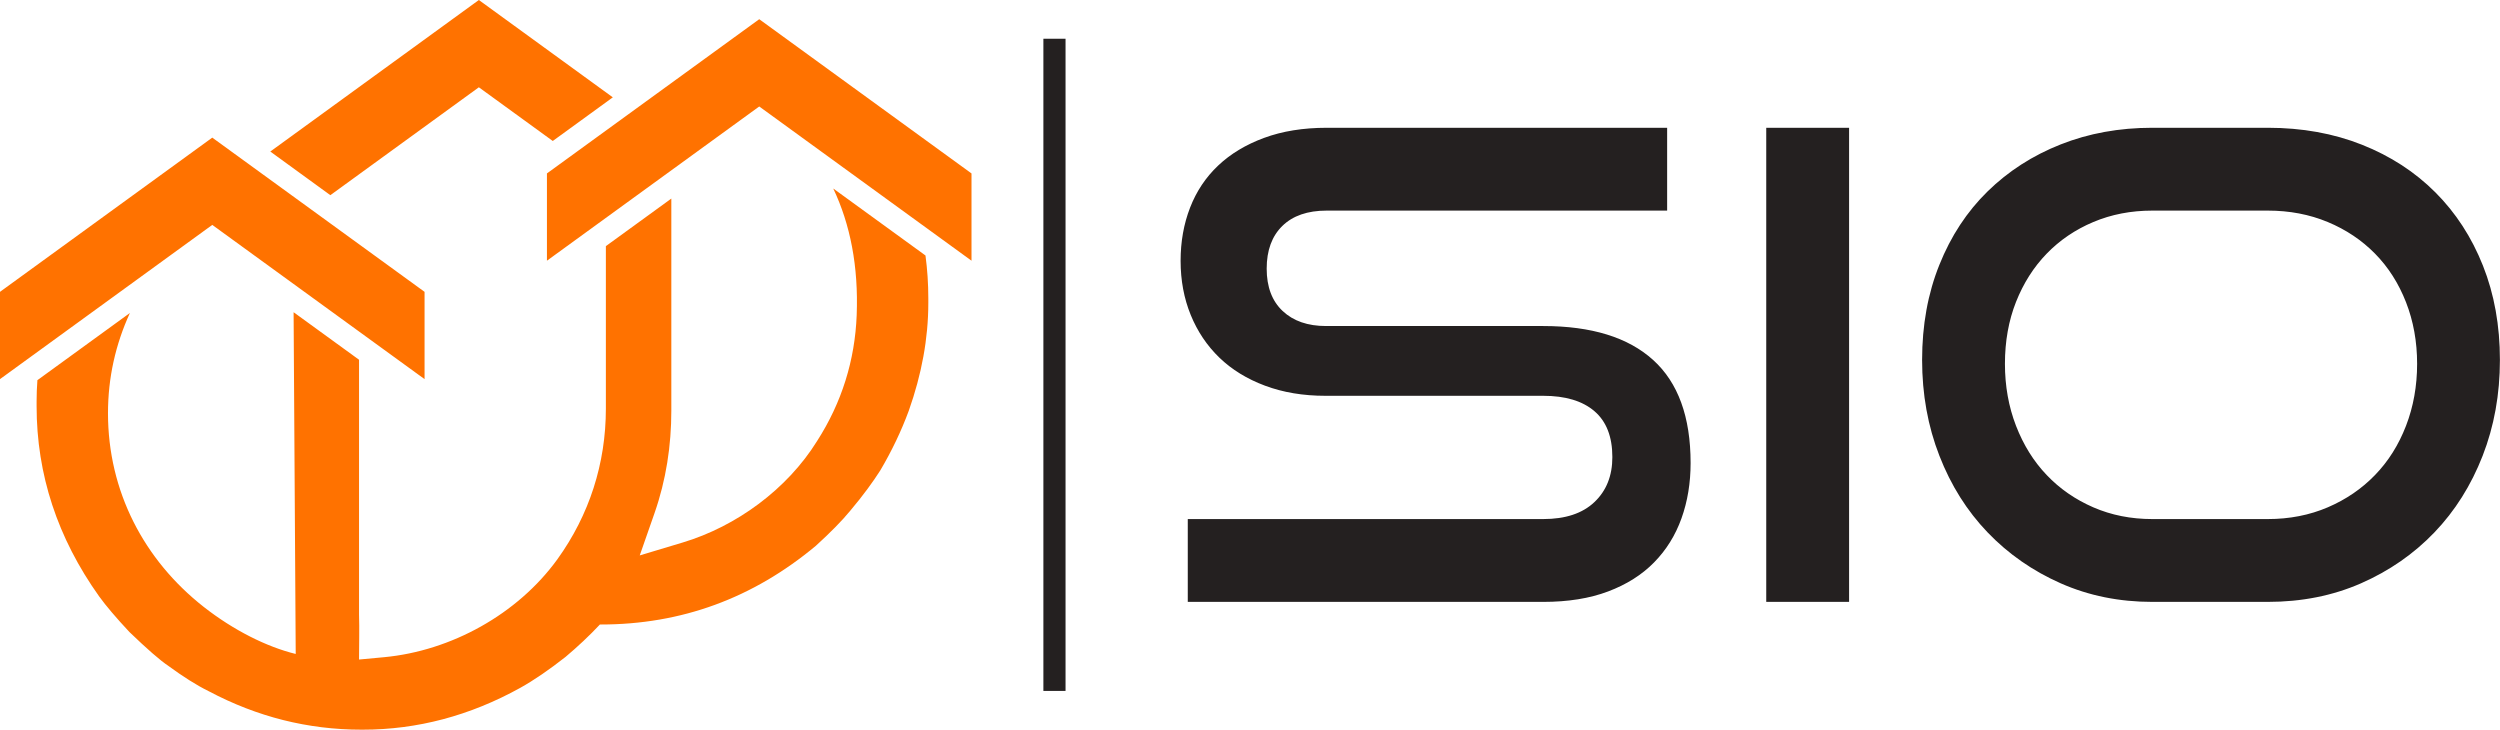 <?xml version="1.0" encoding="UTF-8" standalone="no"?><!DOCTYPE svg PUBLIC "-//W3C//DTD SVG 1.1//EN" "http://www.w3.org/Graphics/SVG/1.1/DTD/svg11.dtd"><svg width="100%" height="100%" viewBox="0 0 209 61" version="1.1" xmlns="http://www.w3.org/2000/svg" xmlns:xlink="http://www.w3.org/1999/xlink" xml:space="preserve" xmlns:serif="http://www.serif.com/" style="fill-rule:evenodd;clip-rule:evenodd;stroke-linejoin:round;stroke-miterlimit:2;"><g id="logo_sio"><path d="M63.472,1.605l-17.748,12.893l0,7.297l17.748,-12.894l17.746,12.894l0,-7.295l-17.746,-12.895Zm-23.439,-1.605l-17.436,12.669l5.02,3.648l12.416,-9.02l6.179,4.489l5.02,-3.648l-11.199,-8.138Zm-22.287,11.505l-17.746,12.893l-0,7.296l17.746,-12.893l17.747,12.893l-0,-7.296l-17.747,-12.893Zm32.905,9.071l5.472,-3.976l-0,17.726c-0,2.925 -0.438,5.804 -1.405,8.57l-1.235,3.536l3.588,-1.078c4.487,-1.348 8.731,-4.449 11.235,-8.48c2.073,-3.231 3.166,-6.759 3.313,-10.527c0.156,-4.091 -0.537,-7.593 -1.96,-10.589l7.711,5.601c0.158,1.175 0.237,2.368 0.237,3.579l0,0.389c0,2.966 -0.556,5.97 -1.633,9.01c-0.629,1.705 -1.426,3.373 -2.391,5.005c-0.593,0.928 -1.409,2.059 -2.503,3.356c-0.685,0.834 -1.65,1.817 -2.873,2.929c-5.265,4.394 -11.254,6.582 -17.984,6.582l-0.069,-0.002c-0.883,0.942 -1.846,1.845 -2.876,2.712c-1.373,1.077 -2.634,1.947 -3.802,2.595c-4.19,2.319 -8.584,3.486 -13.144,3.486l-0.111,-0c-4.488,-0 -8.733,-1.075 -12.756,-3.207c-1.094,-0.537 -2.206,-1.26 -3.373,-2.113c-0.724,-0.483 -1.799,-1.428 -3.265,-2.837c-1.11,-1.186 -1.963,-2.188 -2.539,-2.985c-3.485,-4.893 -5.228,-10.196 -5.228,-15.907l0,-0.389c0,-0.591 0.022,-1.185 0.067,-1.78l7.734,-5.618c-1.201,2.617 -1.833,5.411 -1.833,8.384c0,6.526 3.01,12.265 7.994,16.181c2.499,1.961 5.282,3.352 7.7,3.942l-0.177,-28.57l5.471,3.974l0,21.298c0.04,1.249 0,2.513 0,3.764l2.087,-0.195c5.601,-0.524 11.167,-3.589 14.496,-8.189c2.669,-3.709 4.052,-8.001 4.052,-12.594l0,-13.583Z" style="fill:#ff7200;fill-rule:nonzero;"/><path d="M189.586,43.394c1.815,0 3.487,-0.327 5.015,-0.981c1.527,-0.655 2.844,-1.554 3.951,-2.7c1.11,-1.144 1.972,-2.515 2.591,-4.115c0.617,-1.6 0.928,-3.326 0.928,-5.181c0,-1.852 -0.311,-3.569 -0.928,-5.15c-0.619,-1.582 -1.481,-2.935 -2.591,-4.062c-1.107,-1.126 -2.424,-2.009 -3.951,-2.644c-1.528,-0.636 -3.2,-0.955 -5.015,-0.955l-9.652,0c-1.781,0 -3.427,0.319 -4.934,0.955c-1.507,0.635 -2.807,1.518 -3.896,2.644c-1.093,1.127 -1.946,2.472 -2.565,4.034c-0.617,1.563 -0.926,3.29 -0.926,5.178c0,1.855 0.309,3.581 0.926,5.181c0.619,1.6 1.472,2.971 2.565,4.115c1.089,1.146 2.389,2.045 3.896,2.7c1.507,0.654 3.153,0.981 4.934,0.981l9.652,0Zm-9.652,6.924c-2.761,0 -5.314,-0.517 -7.66,-1.553c-2.343,-1.037 -4.378,-2.453 -6.107,-4.253c-1.727,-1.8 -3.07,-3.934 -4.032,-6.407c-0.966,-2.471 -1.447,-5.143 -1.447,-8.014c0,-2.907 0.481,-5.561 1.447,-7.959c0.962,-2.4 2.305,-4.444 4.032,-6.134c1.729,-1.69 3.764,-2.999 6.107,-3.925c2.346,-0.928 4.899,-1.391 7.66,-1.391l9.652,0c2.871,0 5.496,0.473 7.876,1.418c2.381,0.945 4.424,2.271 6.133,3.98c1.709,1.708 3.035,3.752 3.981,6.133c0.945,2.381 1.417,5.007 1.417,7.878c0,2.871 -0.481,5.543 -1.444,8.014c-0.965,2.473 -2.308,4.607 -4.034,6.407c-1.726,1.8 -3.773,3.216 -6.133,4.253c-2.363,1.036 -4.963,1.553 -7.796,1.553l-9.652,0Zm-32.276,-39.636l6.926,0l0,39.636l-6.926,0l0,-39.636Zm-48.36,39.636l0,-6.924l29.714,0c1.853,0 3.282,-0.471 4.28,-1.418c1,-0.944 1.501,-2.198 1.501,-3.761c0,-1.708 -0.501,-2.99 -1.501,-3.843c-0.998,-0.855 -2.427,-1.283 -4.28,-1.283l-18.209,0c-1.853,0 -3.535,-0.28 -5.043,-0.844c-1.509,-0.563 -2.781,-1.345 -3.818,-2.345c-1.034,-0.999 -1.834,-2.189 -2.398,-3.57c-0.563,-1.381 -0.845,-2.891 -0.845,-4.525c0,-1.6 0.263,-3.08 0.791,-4.444c0.527,-1.363 1.308,-2.535 2.344,-3.516c1.035,-0.982 2.317,-1.754 3.845,-2.318c1.526,-0.563 3.271,-0.845 5.234,-0.845l28.46,0l0,6.924l-28.46,0c-1.6,0 -2.836,0.428 -3.708,1.282c-0.873,0.854 -1.31,2.044 -1.31,3.571c0,1.527 0.447,2.707 1.337,3.543c0.891,0.836 2.099,1.254 3.626,1.254l18.154,0c4.034,0 7.098,0.946 9.187,2.835c2.09,1.89 3.136,4.762 3.136,8.616c0,1.671 -0.256,3.216 -0.764,4.632c-0.509,1.418 -1.274,2.646 -2.291,3.68c-1.017,1.037 -2.299,1.845 -3.844,2.427c-1.542,0.582 -3.352,0.872 -5.424,0.872l-29.714,0Z" style="fill:#242020;fill-rule:nonzero;"/><rect x="87.227" y="3.239" width="1.852" height="54.522" style="fill:#242020;"/></g></svg>